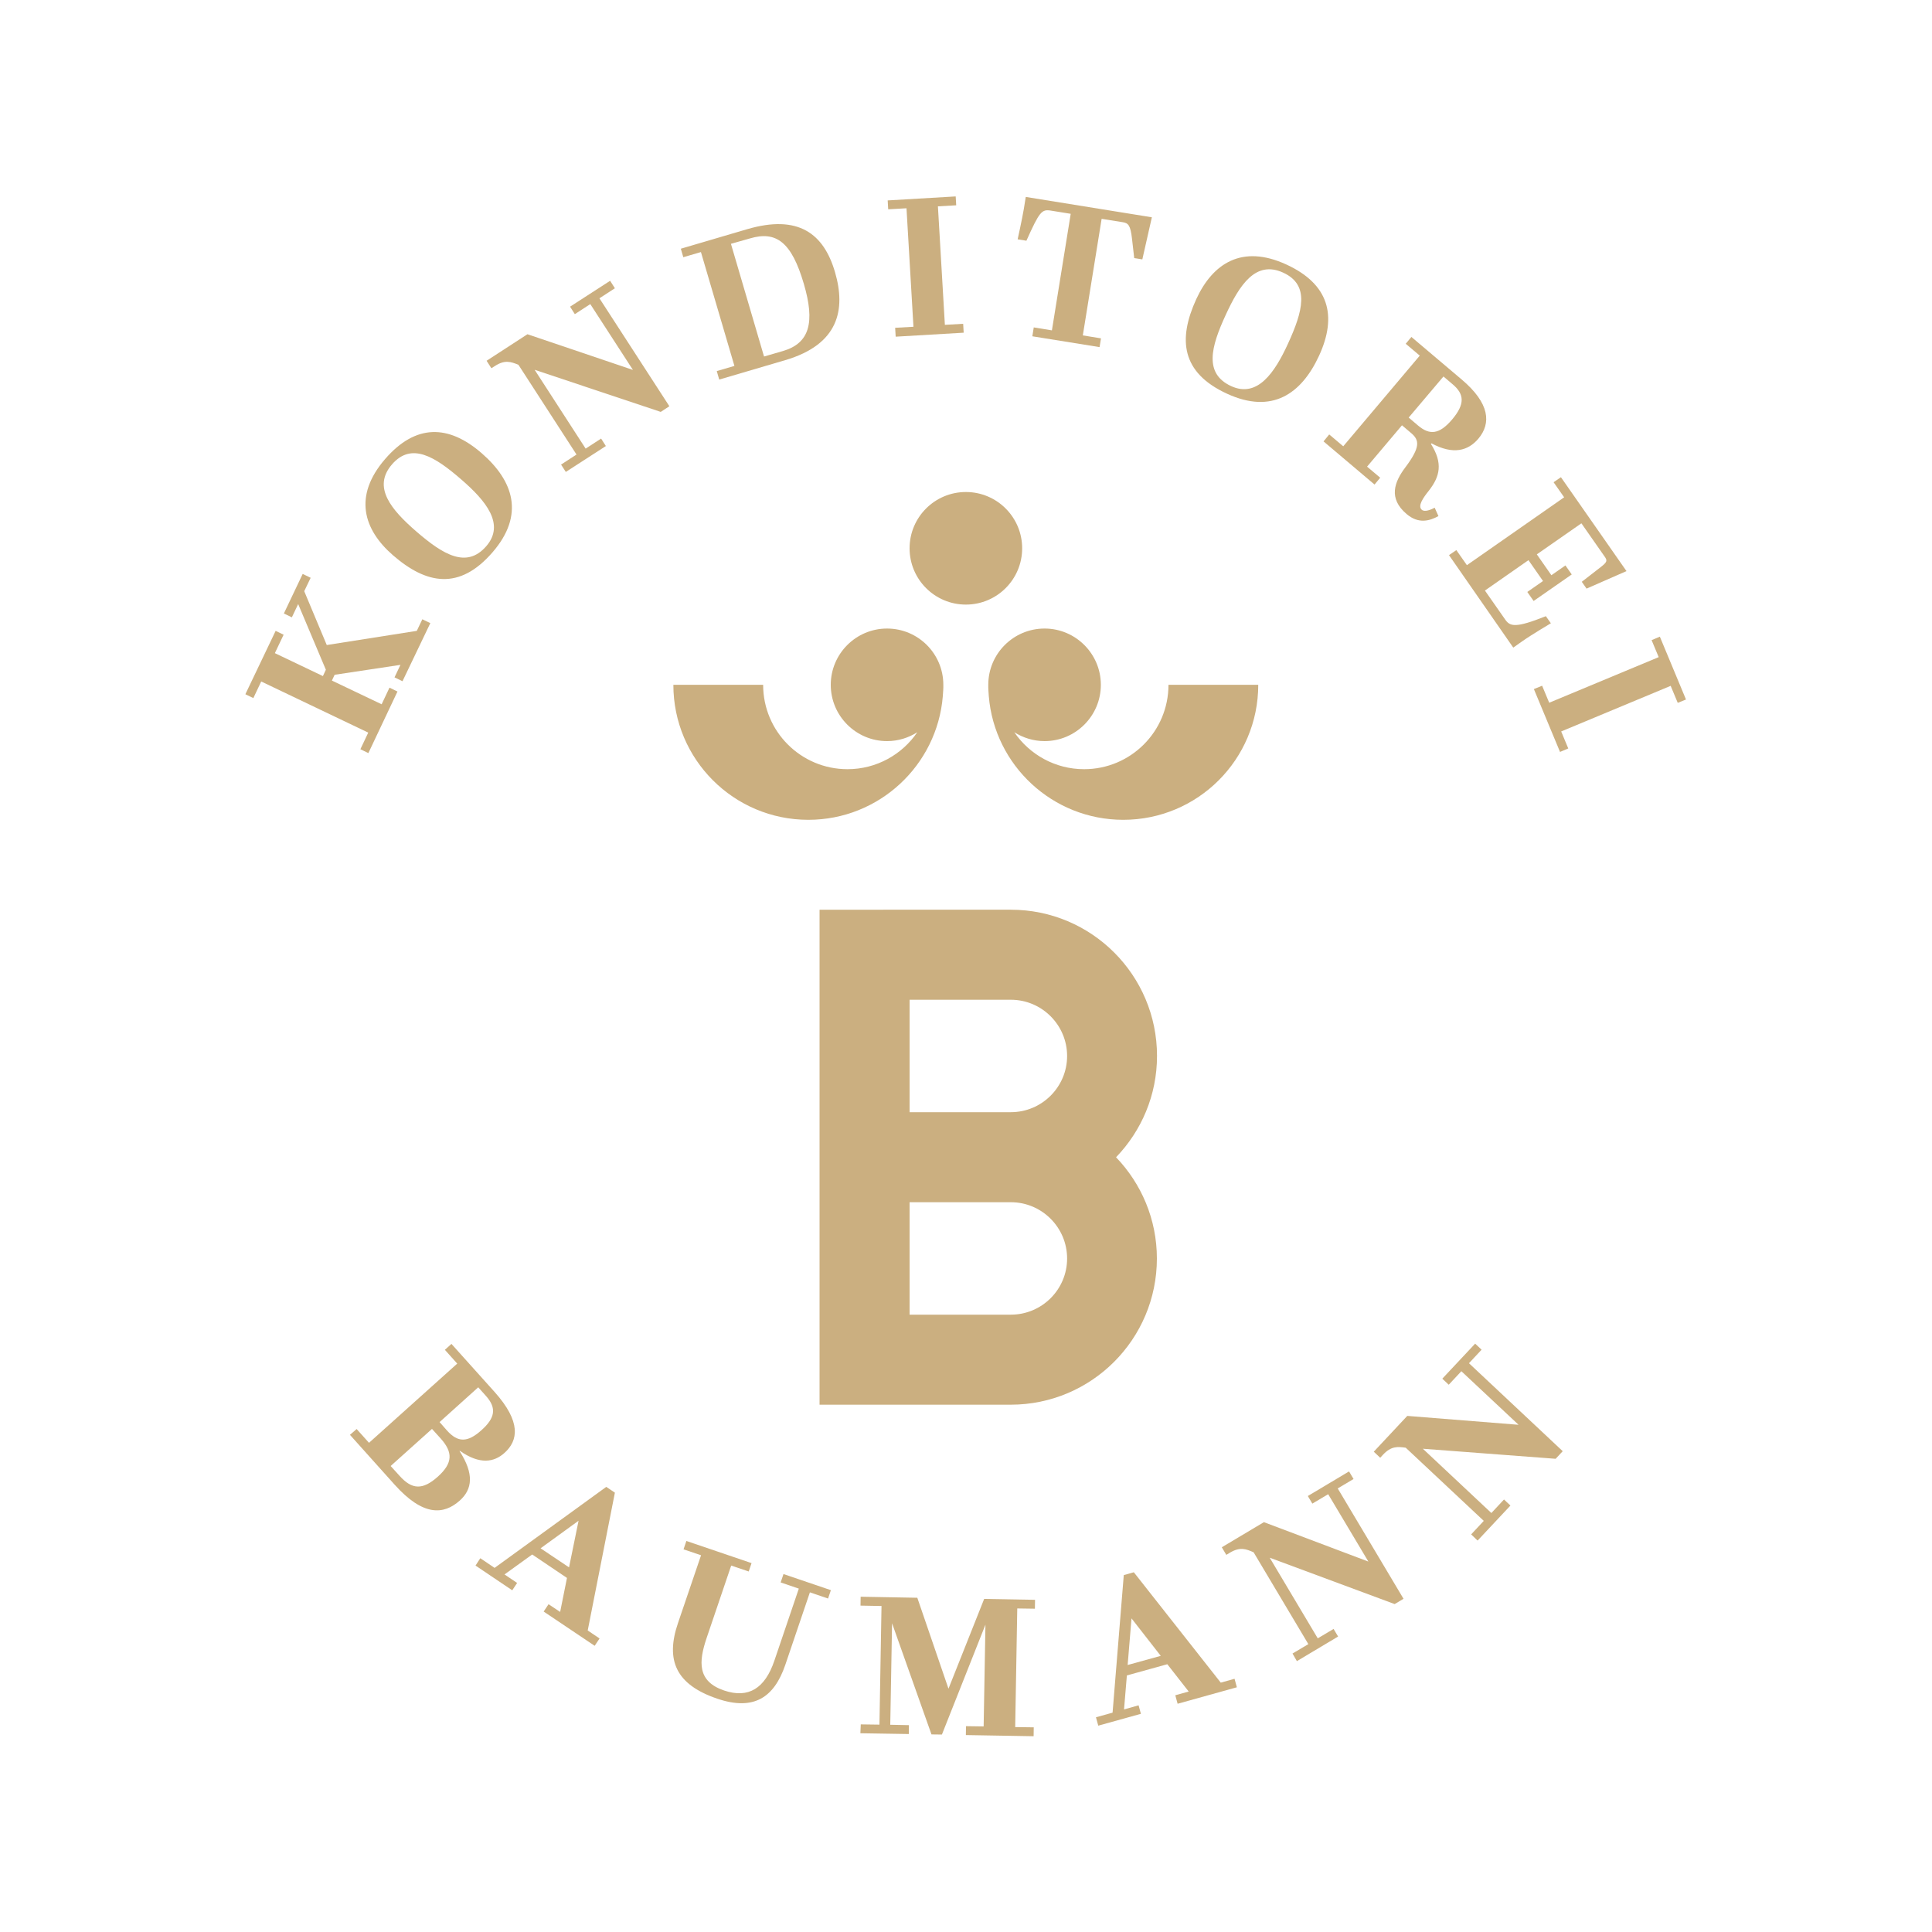 <?xml version="1.0" encoding="utf-8"?>
<!-- Generator: Adobe Illustrator 27.1.1, SVG Export Plug-In . SVG Version: 6.00 Build 0)  -->
<svg version="1.1" id="Ebene_1" xmlns="http://www.w3.org/2000/svg" xmlns:xlink="http://www.w3.org/1999/xlink" x="0px" y="0px"
	 viewBox="0 0 1500 1500" style="enable-background:new 0 0 1500 1500;" xml:space="preserve">
<style type="text/css">
	.st0{fill:#CBAF80;}
</style>
<g>
	<g>
		<path class="st0" d="M811,488c24.1,0,43.7,19.6,43.7,43.7c0,24.1-19.6,43.7-43.7,43.7c-8.7,0-16.7-2.6-23.5-6.9
			c11.8,17.3,31.7,28.7,54.2,28.7c36.2,0,65.5-29.3,65.5-65.5h69.7c0,57.9-46.9,104.8-104.8,104.8c-54.9,0-100-42.3-104.4-96
			c-0.1-1.5-0.2-2.9-0.3-4.4c0-0.8-0.1-1.5-0.1-2.3c0-0.7,0-1.4,0-2.1C767.3,507.5,786.9,488,811,488z"/>
	</g>
	<g>
		<path class="st0" d="M220.4,476.3l14.6-30.7l6.2,3l-5,10.4l17.5,41.8l69.9-11l4.3-9l6.2,3l-21.6,45.1l-6.2-3l4.6-9.7l-51.1,7.7
			l-2.1,4.5l38.6,18.4l6.1-12.9l6.2,3L286,584.7l-6.2-3l6.1-12.9l-83.1-39.7l-6.1,12.9l-6.2-3l23.5-49.2l6.2,3l-6.8,14.3l37.3,17.8
			l2.3-4.9L231.5,469l-4.9,10.3L220.4,476.3z"/>
		<path class="st0" d="M299,356.4c23.8-27.5,49.3-26.8,74.9-4.6c24.9,21.6,33.6,48,8.5,77c-25.7,29.7-51.3,24.9-77.3,2.3
			C282.1,411.1,274.2,385.1,299,356.4z M358.3,372.4c-20.7-18-38.9-29.3-54-11.8c-15.3,17.7-0.6,35.1,19,52.1
			c20.6,17.8,38.9,29,54.2,11.4C392.4,407,377.1,388.7,358.3,372.4z"/>
		<path class="st0" d="M435.6,360.7l12-7.8l-45.1-69.7c-6-2.4-10.6-4-18.3,1l-2.7,1.7l-3.7-5.8l31.7-20.6l81.9,27.7l-33.1-51.1
			l-12,7.8l-3.7-5.8l31.1-20.1l3.7,5.8l-12,7.8l54.3,83.8l-6.7,4.4l-97.9-32.7l39.6,61.2l12-7.8l3.7,5.8l-31.1,20.1L435.6,360.7z"/>
		<path class="st0" d="M556.5,288.1l13.7-4l-26-88.4l-13.7,4l-1.9-6.6l51.3-15.1c40.1-11.8,59.7,3.5,68.4,33.3
			c8.5,29.1,2.9,56.1-38.6,68.3l-51.3,15.1L556.5,288.1z M567.5,189.3l25.7,87.5l14.8-4.3c20.6-6.1,24.9-22.2,16.1-52.1
			c-9.4-32.1-21.2-41.4-41.8-35.3L567.5,189.3z"/>
		<path class="st0" d="M695,254.5l14.2-0.8l-5.4-92l-14.2,0.8l-0.4-6.9l52.8-3.1l0.4,6.9l-14.2,0.8l5.4,92l14.2-0.8l0.4,6.9
			l-52.8,3.1L695,254.5z"/>
		<path class="st0" d="M802.6,254.2l14.1,2.3l14.6-90.5l-15.5-2.5c-7-1.1-8.7,0.7-18.9,23.4l-6.8-1.1c0,0,3.5-15.8,4.8-23.6l1.5-9.3
			l97.9,15.8l-7.4,32.7l-6.3-1l-1.7-14.9c-1.2-10.7-2.9-12.3-7.3-13l-16.3-2.6l-14.6,90.5l14.1,2.3l-1.1,6.8l-52.2-8.4L802.6,254.2z
			"/>
		<path class="st0" d="M998.8,205.4c33,15.2,39.5,39.8,25.4,70.6c-13.8,30-36.7,45.7-71.5,29.7c-35.7-16.4-38.2-42.3-23.9-73.5
			C941.6,204.5,964.3,189.5,998.8,205.4z M1000,266.8c11.4-24.9,17.2-45.5-3.7-55.1c-21.3-9.8-33.9,9.3-44.7,32.9
			c-11.4,24.7-17,45.4,4.3,55.2C976.3,309.1,989.7,289.3,1000,266.8z"/>
		<path class="st0" d="M1032,337.3l10.9,9.2l59.4-70.4l-10.9-9.2l4.4-5.3l39,33c21.9,18.5,23.1,34,13,46c-8,9.4-19.5,12.7-36.4,3.6
			l-0.4,0.5c9.4,14.9,7,25.2-1.6,36.2c-4.3,5.4-9,11.9-5.5,14.9c2.3,2,7.3-0.2,10-1.6l2.9,6.5c-6.6,3.6-15.3,6.4-24.7-1.6
			c-14.3-12.1-9.7-24.8-0.8-36.5c11.6-15.5,10.7-20.9,4.5-26.2l-7.3-6.2l-27.1,32.1l10.2,8.6l-4.4,5.3l-39.6-33.5L1032,337.3z
			 M1101,330.4c8.9,7.5,16.4,7.1,26.5-4.8c10-11.9,9.4-19.5,0.5-27.1l-7.3-6.2l-27,31.9L1101,330.4z"/>
		<path class="st0" d="M1130.7,427.1l8.2,11.7l75.5-52.7l-8.2-11.7l5.7-3.9l50.9,72.9l-31,13.6l-3.7-5.3l15.2-11.8
			c4.5-3.6,4.7-4.7,2.6-7.7l-18.1-25.9l-34.6,24.1l11.3,16.2l10.9-7.6l4.9,7l-29.6,20.6l-4.9-7l12.2-8.5l-11.3-16.2l-33.8,23.6
			l15.8,22.6c3.7,5.3,8,6.7,31.5-2.7l3.9,5.5c0,0-15.2,9-22.4,14.1l-6.8,4.8L1125,431L1130.7,427.1z"/>
		<path class="st0" d="M1197.3,532.4l5.5,13.2l85-35.4l-5.5-13.2l6.4-2.7l20.3,48.8l-6.4,2.6l-5.5-13.2l-85,35.4l5.5,13.2l-6.4,2.7
			l-20.3-48.8L1197.3,532.4z"/>
	</g>
	<g>
		<g>
			<path class="st0" d="M898.3,819.8c0-62.7-50.8-113.5-113.5-113.5v0H636.3v384.3h148.4c0,0,0,0,0,0c62.7,0,113.5-50.8,113.5-113.5
				c0-30.5-12.1-58.2-31.7-78.6C886.2,878,898.3,850.4,898.3,819.8z M784.8,1020.7h-78.6v-87.3h78.6c24.1,0,43.7,19.6,43.7,43.7
				C828.5,1001.2,808.9,1020.7,784.8,1020.7z M784.8,863.5h-78.6v-87.3h78.6c24.1,0,43.7,19.6,43.7,43.7
				C828.5,843.9,808.9,863.5,784.8,863.5z"/>
		</g>
	</g>
	<g>
		<circle class="st0" cx="749.9" cy="425.7" r="43.7"/>
	</g>
	<g>
		<path class="st0" d="M688.7,488c-24.1,0-43.7,19.6-43.7,43.7c0,24.1,19.6,43.7,43.7,43.7c8.7,0,16.7-2.6,23.5-6.9
			c-11.8,17.3-31.7,28.7-54.2,28.7c-36.2,0-65.5-29.3-65.5-65.5h-69.7c0,57.9,46.9,104.8,104.8,104.8c54.9,0,100-42.3,104.4-96
			c0.1-1.5,0.2-2.9,0.3-4.4c0-0.8,0.1-1.5,0.1-2.3c0-0.7,0-1.4,0-2.1C732.4,507.5,712.8,488,688.7,488z"/>
	</g>
	<g>
		<path class="st0" d="M276.9,1109.5l9.6,10.7l68.5-61.5l-9.6-10.7l5.1-4.6l33.4,37.2c20.9,23.3,18.5,37.9,7.7,47.5
			c-7.9,7.1-19,9.3-34.6-1.7l-0.2,0.2c11.4,17.7,10,29.6,0.2,38.4c-12.5,11.2-28.5,12.4-50.7-12.4l-34.6-38.6L276.9,1109.5z
			 M310.2,1145.8c9.5,10.6,17.7,11.4,29.7,0.7c11.8-10.6,11.8-19,2.2-29.7l-6.7-7.4l-32.1,28.8L310.2,1145.8z M347,1110.6
			c8.5,9.5,16,9.5,26.8-0.2c10.4-9.3,12.1-17,3.5-26.6l-6-6.7l-30,27L347,1110.6z"/>
		<path class="st0" d="M372.9,1209.8l11.1,7.5l86.7-62.9l6.7,4.5l-21.1,107l9.2,6.2l-3.8,5.7l-39.6-26.6l3.8-5.7l9,6l5.3-26.4
			l-27-18.2l-21.5,15.5l9.8,6.6l-3.8,5.7l-28.5-19.2L372.9,1209.8z M419.7,1202.1l22.1,14.8l7.4-36.2L419.7,1202.1z"/>
		<path class="st0" d="M544.3,1207.5l-13.6-4.6l2.2-6.5l50.6,17.2l-2.2,6.5l-13.6-4.6l-19.1,56.3c-6.2,18.4-7.3,33.6,13.6,40.7
			c18.9,6.4,31.7-1.6,39-23.1l19-56l-14.1-4.8l2.2-6.5l36.8,12.5l-2.2,6.5l-14.1-4.8l-19.1,56.3c-8.7,25.5-24.6,35.8-52.7,26.3
			c-32.5-11-40.4-30.1-30.6-58.8L544.3,1207.5z"/>
		<path class="st0" d="M668.3,1338.8l14.5,0.2l1.6-92.1l-16.3-0.3l0.1-6.9l44,0.8l24.2,70.6l27.7-69.7l39.5,0.7l-0.1,6.9l-13.7-0.2
			l-1.6,92.1l14.4,0.2l-0.1,6.9l-52.6-0.9l0.1-6.9l13.7,0.2l1.4-79l-33.8,85.3l-8.1-0.1l-30.6-86.3l-1.4,78.8l14.5,0.3l-0.1,6.9
			l-37.6-0.6L668.3,1338.8z"/>
		<path class="st0" d="M850.9,1333.3l12.9-3.6l8.7-106.8l7.8-2.2l67.5,85.7l10.7-3l1.8,6.6l-46,12.8l-1.8-6.6l10.4-2.9l-16.6-21.2
			l-31.4,8.7l-2.2,26.4l11.3-3.2l1.8,6.6l-33.1,9.2L850.9,1333.3z M875.5,1292.7l25.7-7.1l-22.7-29.1L875.5,1292.7z"/>
		<path class="st0" d="M1003.5,1283.8l12.3-7.3l-42.5-71.3c-5.9-2.6-10.5-4.4-18.4,0.3l-2.8,1.7l-3.5-5.9l32.7-19.5l81.1,30.6
			l-31.2-52.3l-12.3,7.3l-3.5-5.9l32-19.1l3.5,5.9l-12.3,7.3l51.1,85.7l-6.9,4.1l-97-36l37.3,62.6l12.3-7.3l3.5,5.9l-32,19.1
			L1003.5,1283.8z"/>
		<path class="st0" d="M1142.2,1191.3l9.8-10.5l-60.6-56.8c-6.4-0.9-11.3-1.3-17.6,5.4l-2.2,2.4l-5-4.7l26-27.8l86.4,6.9l-44.4-41.6
			l-9.8,10.5l-5-4.7l25.5-27.2l5,4.7l-9.8,10.5l72.8,68.3l-5.5,5.9l-103.1-7.8l53.2,49.9l9.8-10.5l5,4.7l-25.5,27.2L1142.2,1191.3z"
			/>
	</g>
</g>
</svg>
